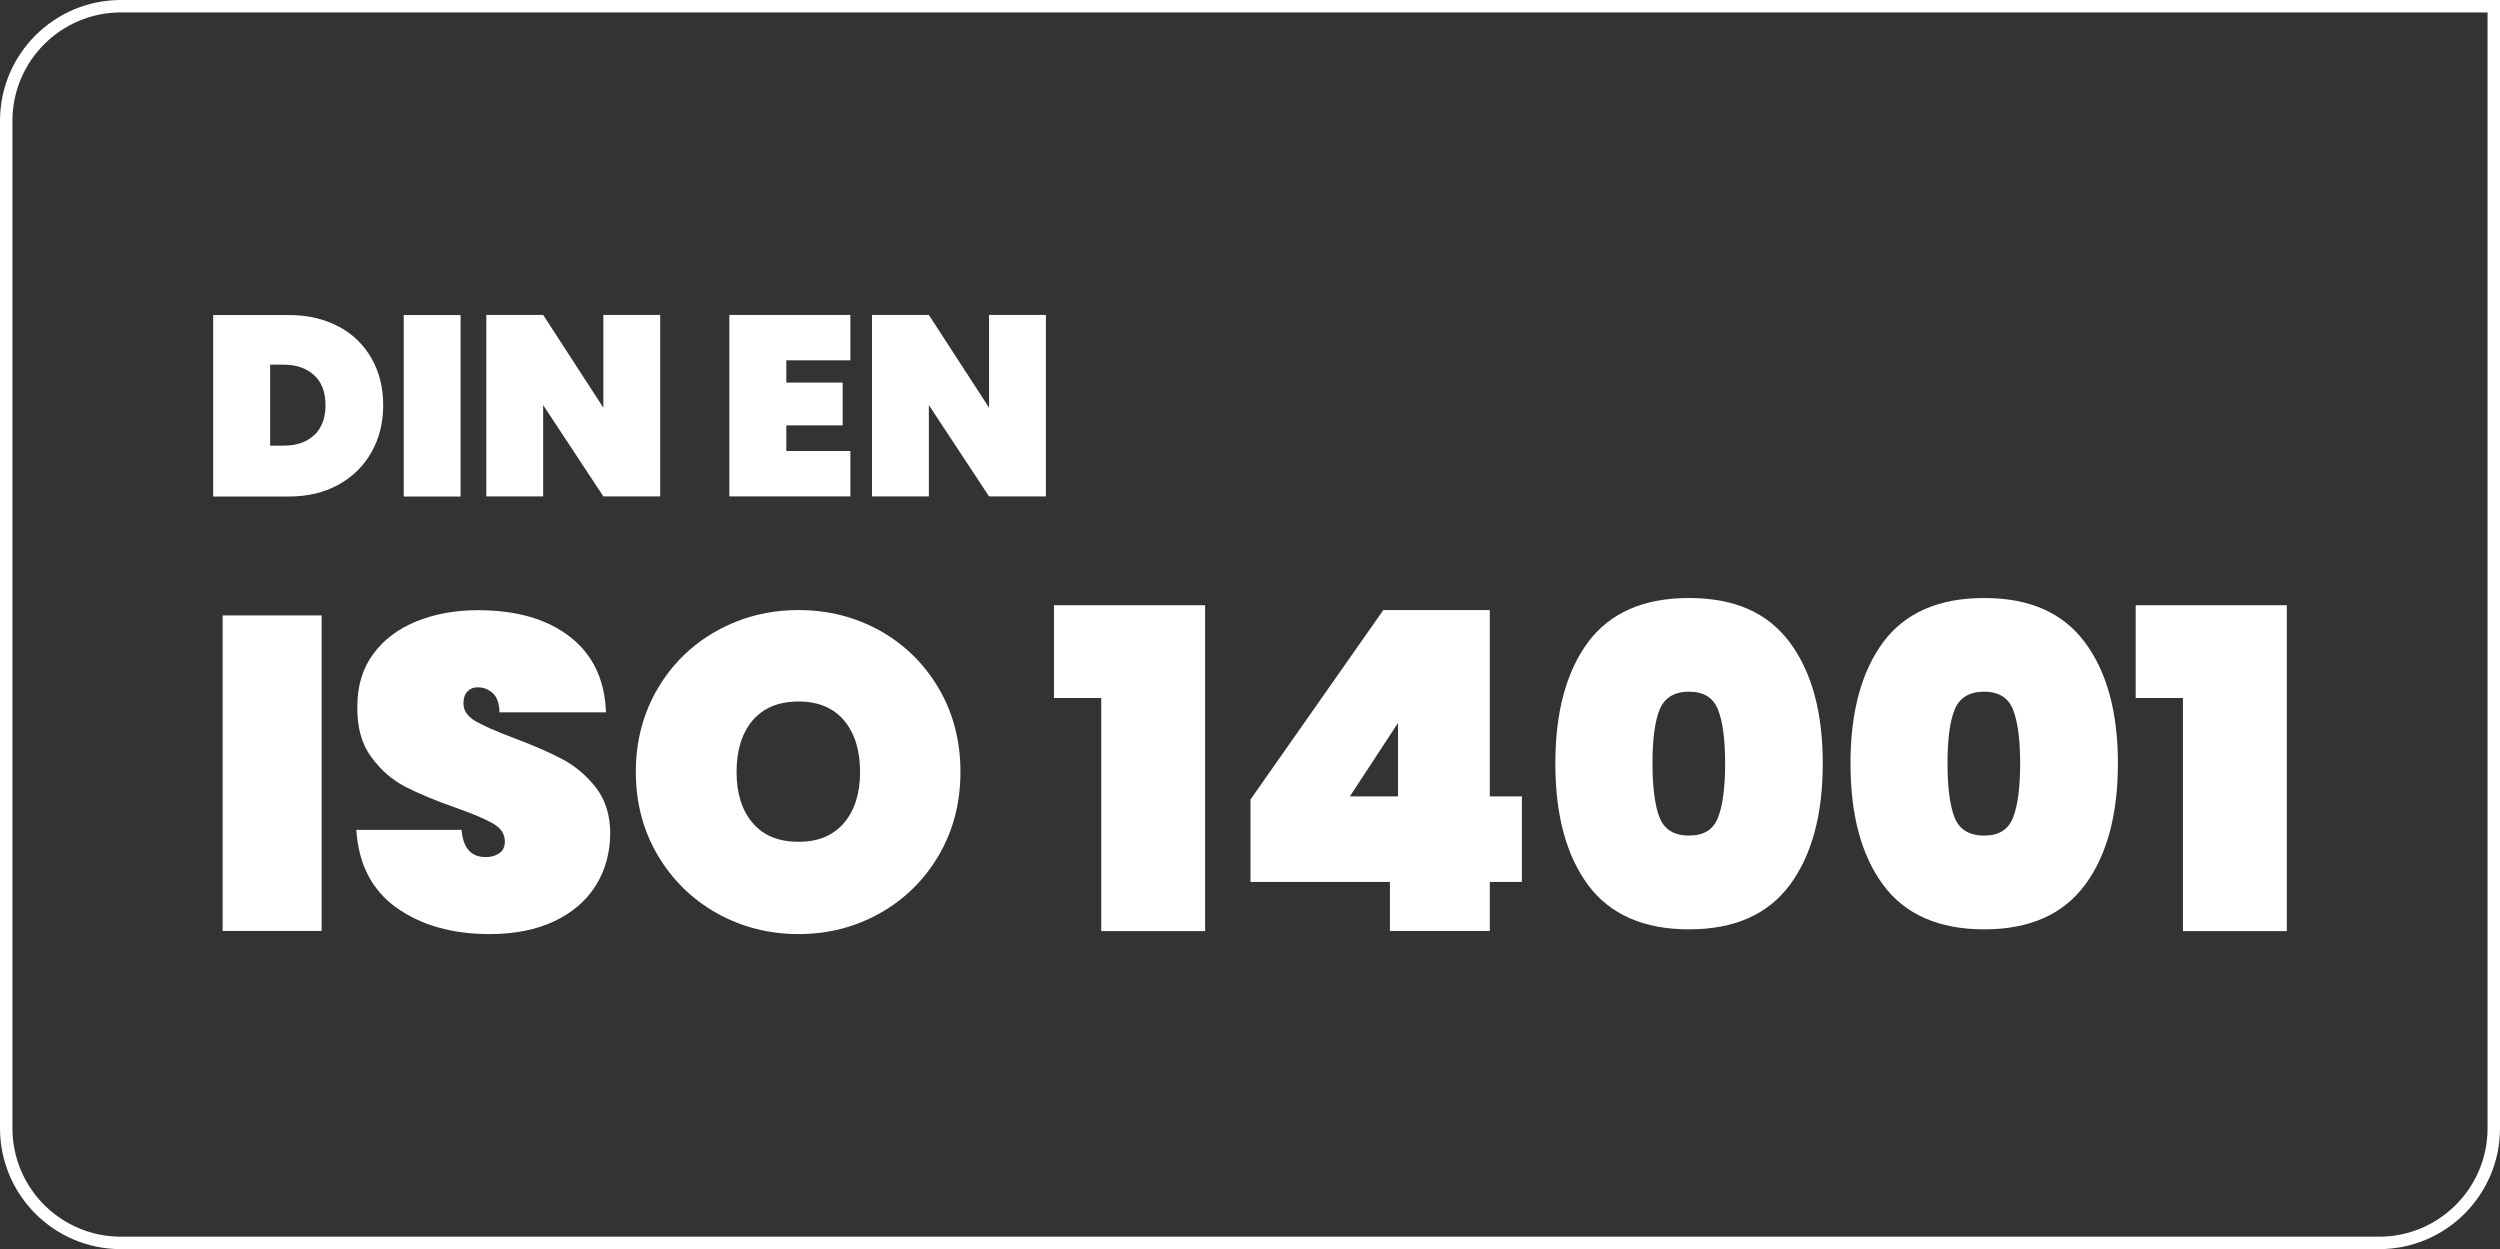 <?xml version="1.0" encoding="UTF-8"?>
<svg id="Layer_2" data-name="Layer 2" xmlns="http://www.w3.org/2000/svg" viewBox="0 0 201 100.43">
  <rect x="0" y="0" width="201" height="100.43" fill="#333333" stroke="none"/>
  <defs>
    <style>
      .cls-1 {
        fill: none;
        stroke: #fff;
        stroke-miterlimit: 10;
      }

      .cls-2 {
        fill: #fff;
        stroke-width: 0px;
      }
    </style>
  </defs>
  <g id="Layer_1-2" data-name="Layer 1">
    <g>
      <g>
        <path class="cls-2" d="M27.23,26.25c1.15.62,2.03,1.48,2.65,2.58.62,1.1.93,2.35.93,3.75s-.31,2.64-.93,3.75c-.62,1.11-1.5,1.99-2.65,2.63s-2.48.96-4.01.96h-6.08v-14.59h6.08c1.52,0,2.86.31,4.01.93ZM25.26,34.99c.6-.56.91-1.37.91-2.41s-.3-1.85-.91-2.41-1.42-.85-2.45-.85h-1.09v6.51h1.09c1.03,0,1.85-.28,2.45-.85Z"/>
        <path class="cls-2" d="M37.03,25.33v14.59h-4.57v-14.59h4.57Z"/>
        <path class="cls-2" d="M53.08,39.91h-4.57l-4.84-7.34v7.34h-4.57v-14.59h4.57l4.84,7.46v-7.46h4.57v14.59Z"/>
        <path class="cls-2" d="M63.22,28.97v1.79h4.53v3.44h-4.53v2.06h5.15v3.65h-9.73v-14.59h9.73v3.65h-5.15Z"/>
        <path class="cls-2" d="M84.09,39.91h-4.57l-4.84-7.34v7.34h-4.57v-14.59h4.57l4.84,7.46v-7.46h4.57v14.59Z"/>
        <path class="cls-2" d="M25.86,49.48v25.37h-7.96v-25.37h7.96Z"/>
        <path class="cls-2" d="M31.86,72.97c-1.97-1.42-3.04-3.51-3.21-6.25h8.46c.12,1.46.76,2.19,1.94,2.19.43,0,.79-.1,1.09-.31.3-.2.45-.52.45-.95,0-.6-.32-1.08-.97-1.45-.65-.37-1.65-.79-3.01-1.27-1.62-.57-2.97-1.13-4.03-1.68s-1.98-1.35-2.74-2.4c-.77-1.05-1.14-2.4-1.11-4.05,0-1.65.42-3.05,1.27-4.21.85-1.16,2.01-2.04,3.48-2.63,1.47-.6,3.12-.9,4.96-.9,3.1,0,5.57.72,7.4,2.15,1.83,1.43,2.79,3.45,2.88,6.06h-8.56c-.02-.72-.2-1.23-.54-1.54-.34-.31-.74-.47-1.22-.47-.34,0-.61.11-.82.34-.22.23-.32.54-.32.95,0,.57.32,1.05.95,1.42.63.37,1.64.82,3.03,1.34,1.6.6,2.92,1.17,3.96,1.72,1.04.55,1.94,1.31,2.71,2.29.76.98,1.15,2.21,1.15,3.69s-.38,2.94-1.15,4.17-1.88,2.19-3.33,2.88c-1.46.69-3.19,1.04-5.2,1.04-3.03,0-5.54-.71-7.51-2.13Z"/>
        <path class="cls-2" d="M57.63,73.42c-1.99-1.12-3.58-2.68-4.75-4.66-1.17-1.98-1.76-4.22-1.76-6.7s.59-4.72,1.76-6.7c1.17-1.98,2.75-3.53,4.75-4.64,1.99-1.11,4.19-1.67,6.58-1.67s4.57.56,6.56,1.67c1.98,1.11,3.55,2.66,4.71,4.64,1.16,1.98,1.74,4.22,1.74,6.7s-.58,4.72-1.74,6.7c-1.16,1.98-2.74,3.54-4.73,4.66-1.99,1.12-4.17,1.68-6.54,1.68s-4.58-.56-6.58-1.68ZM67.86,66.16c.86-1.01,1.29-2.38,1.29-4.1s-.43-3.12-1.29-4.14c-.86-1.01-2.08-1.52-3.66-1.52s-2.83.51-3.69,1.52c-.86,1.02-1.29,2.4-1.29,4.14s.43,3.09,1.29,4.1c.86,1.02,2.09,1.52,3.69,1.52s2.8-.51,3.66-1.52Z"/>
        <path class="cls-2" d="M84.74,56.11v-7.45h12.15v26.2h-8.35v-18.74h-3.8Z"/>
        <path class="cls-2" d="M100.54,70.91v-6.63l10.68-15.23h8.56v14.98h2.58v6.88h-2.58v3.94h-8.03v-3.94h-11.22ZM112.4,58.12l-3.87,5.91h3.87v-5.91Z"/>
        <path class="cls-2" d="M127.68,51.63c1.76-2.36,4.46-3.55,8.12-3.55s6.33,1.19,8.1,3.57c1.77,2.38,2.65,5.62,2.65,9.73s-.88,7.39-2.65,9.77c-1.77,2.38-4.47,3.57-8.1,3.57s-6.36-1.19-8.12-3.57-2.63-5.63-2.63-9.77.88-7.38,2.63-9.75ZM138.13,57.06c-.38-.97-1.16-1.45-2.33-1.45s-1.98.48-2.37,1.45-.57,2.41-.57,4.32.19,3.39.57,4.35,1.17,1.45,2.37,1.45,1.95-.48,2.33-1.45.57-2.42.57-4.35-.19-3.35-.57-4.32Z"/>
        <path class="cls-2" d="M151.41,51.63c1.76-2.36,4.46-3.55,8.12-3.55s6.33,1.19,8.1,3.57c1.77,2.38,2.65,5.62,2.65,9.73s-.88,7.39-2.65,9.77c-1.77,2.38-4.47,3.57-8.1,3.57s-6.36-1.19-8.12-3.57-2.63-5.63-2.63-9.77.88-7.38,2.63-9.75ZM161.85,57.06c-.38-.97-1.16-1.45-2.33-1.45s-1.98.48-2.37,1.45-.57,2.41-.57,4.32.19,3.39.57,4.35,1.17,1.45,2.37,1.45,1.95-.48,2.33-1.45.57-2.42.57-4.35-.19-3.35-.57-4.32Z"/>
        <path class="cls-2" d="M171.71,56.11v-7.45h12.15v26.2h-8.35v-18.74h-3.8Z"/>
      </g>
      <path class="cls-1" d="M9.72.5h190.78v90.21c0,5.09-4.13,9.22-9.22,9.22H9.72c-5.09,0-9.22-4.13-9.22-9.22V9.72C.5,4.63,4.63.5,9.72.5Z"/>
    </g>
  </g>
</svg>